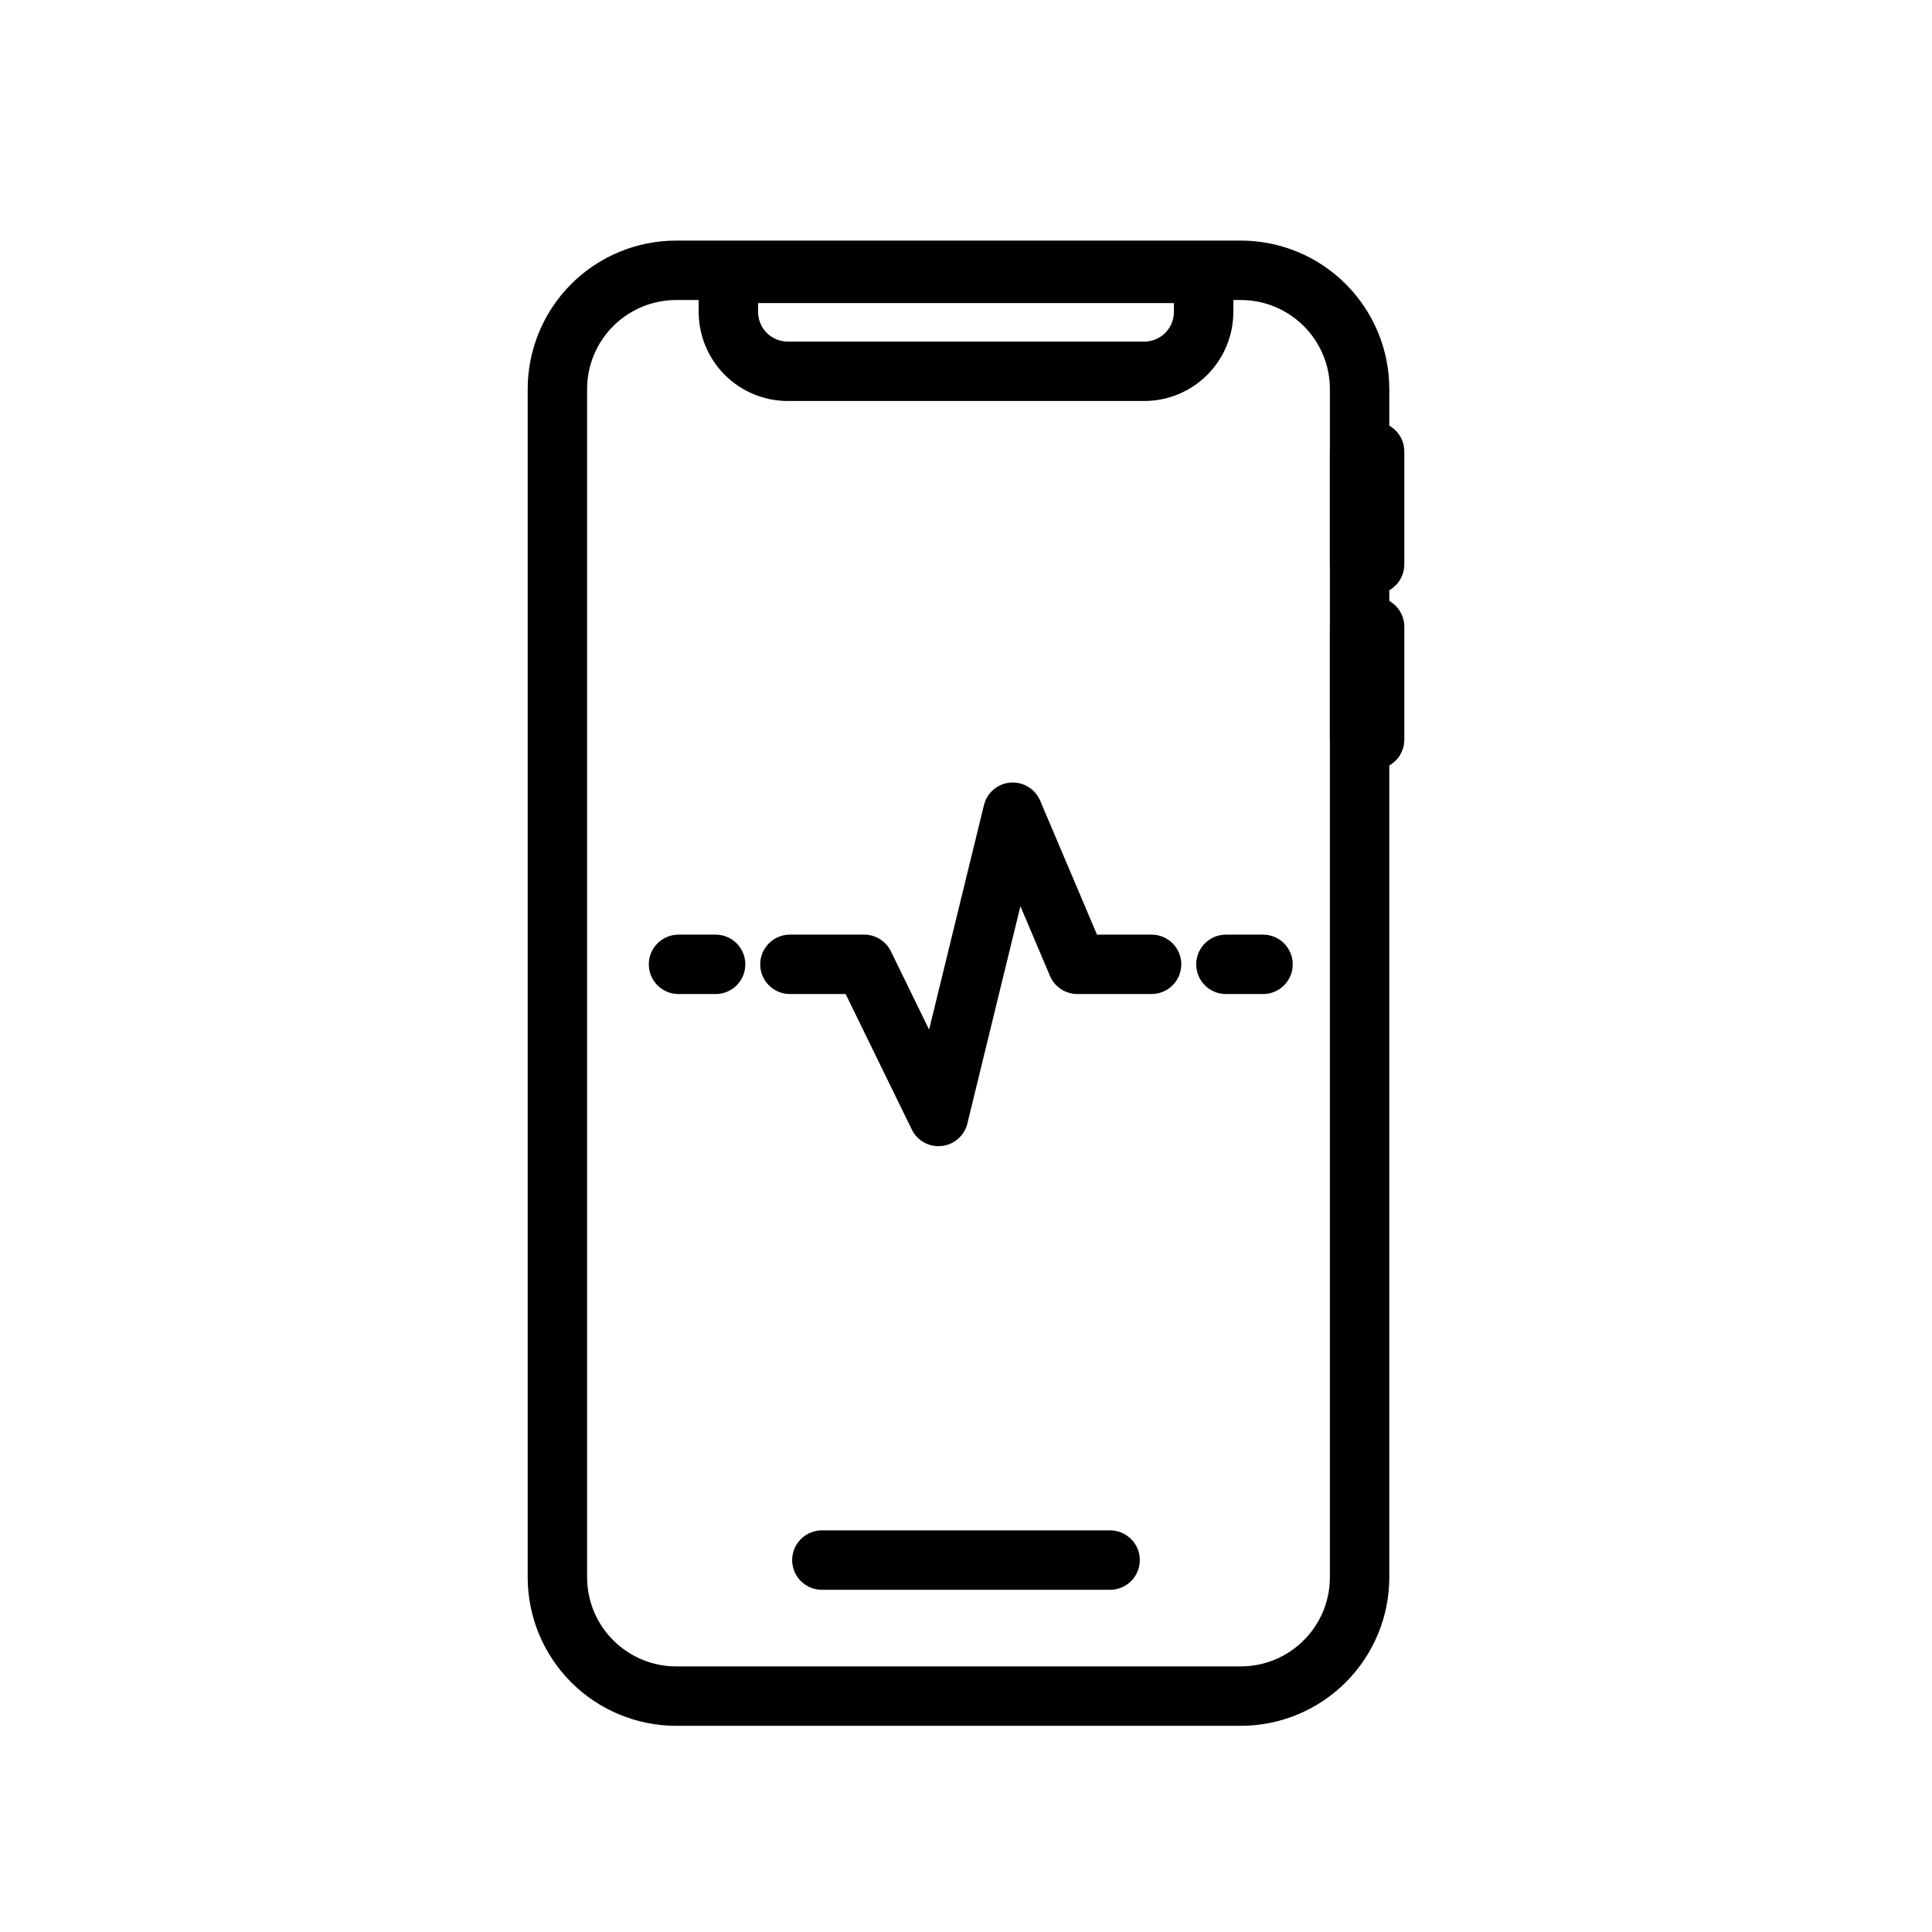 <?xml version="1.0" encoding="UTF-8"?>
<!-- Uploaded to: SVG Repo, www.svgrepo.com, Generator: SVG Repo Mixer Tools -->
<svg fill="#000000" width="800px" height="800px" version="1.1" viewBox="144 144 512 512" xmlns="http://www.w3.org/2000/svg">
 <g fill-rule="evenodd">
  <path d="m478.72 391.69h-9.84c-4.344 0-7.871 3.527-7.871 7.871s3.527 7.871 7.871 7.871h9.84c4.344 0 7.871-3.527 7.871-7.871s-3.527-7.871-7.871-7.871z"/>
  <path d="m333.65 391.69h-9.84c-4.344 0-7.871 3.527-7.871 7.871s3.527 7.871 7.871 7.871h9.84c4.344 0 7.871-3.527 7.871-7.871s-3.527-7.871-7.871-7.871z"/>
  <path d="m390.22 416.86 14.531-59.48c0.805-3.305 3.621-5.715 7.008-5.984s6.551 1.652 7.887 4.769l15.066 35.52h14.469c4.344 0 7.871 3.527 7.871 7.871s-3.527 7.871-7.871 7.871h-19.68c-3.164 0-6.016-1.891-7.242-4.785l-7.84-18.484-14.059 57.59c-0.789 3.211-3.512 5.606-6.816 5.953-3.289 0.363-6.453-1.387-7.902-4.359l-17.539-35.914h-14.77c-4.344 0-7.871-3.527-7.871-7.871s3.527-7.871 7.871-7.871h19.695c3.008 0 5.746 1.715 7.07 4.426l10.125 20.75z"/>
  <path d="m512.18 247.12c0-10.438-4.156-20.453-11.539-27.836-7.367-7.383-17.383-11.523-27.82-11.523h-149.62c-10.438 0-20.453 4.141-27.836 11.523-7.367 7.383-11.523 17.398-11.523 27.836v314.88c0 10.438 4.156 20.438 11.523 27.82 7.383 7.383 17.398 11.539 27.836 11.539h149.62c10.438 0 20.453-4.156 27.82-11.539 7.383-7.383 11.539-17.383 11.539-27.82zm-15.742 0v314.88c0 6.25-2.488 12.266-6.926 16.688-4.426 4.441-10.438 6.926-16.688 6.926h-149.62c-6.266 0-12.266-2.488-16.688-6.926-4.441-4.426-6.926-10.438-6.926-16.688v-314.88c0-6.266 2.488-12.281 6.926-16.703 4.426-4.426 10.422-6.91 16.688-6.91h149.62c6.25 0 12.266 2.488 16.688 6.91 4.441 4.426 6.926 10.438 6.926 16.703z"/>
  <path d="m508.29 301.44c4.344 0 7.871-3.527 7.871-7.871v-29.914c0-4.359-3.527-7.871-7.871-7.871h-3.984c-4.359 0-7.871 3.512-7.871 7.871v29.914c0 4.344 3.512 7.871 7.871 7.871z"/>
  <path d="m508.29 347.89c4.344 0 7.871-3.527 7.871-7.871v-29.914c0-4.359-3.527-7.871-7.871-7.871h-3.984c-4.359 0-7.871 3.512-7.871 7.871v29.914c0 4.344 3.512 7.871 7.871 7.871z"/>
  <path d="m470.85 216.45c0-4.359-3.527-7.871-7.871-7.871h-125.95c-4.344 0-7.871 3.512-7.871 7.871v10.203c0 6.25 2.488 12.266 6.91 16.688 4.441 4.441 10.438 6.926 16.703 6.926h94.465c6.266 0 12.266-2.488 16.703-6.926 4.426-4.426 6.91-10.438 6.91-16.688v-10.203zm-15.742 7.871h-110.21v2.332c0 2.078 0.836 4.078 2.297 5.559 1.48 1.48 3.481 2.312 5.574 2.312h94.465c2.094 0 4.094-0.836 5.574-2.312 1.465-1.48 2.297-3.481 2.297-5.559z"/>
  <path d="m361.8 565.31h76.391c4.344 0 7.871-3.527 7.871-7.871s-3.527-7.871-7.871-7.871h-76.391c-4.344 0-7.871 3.527-7.871 7.871s3.527 7.871 7.871 7.871z"/>
 </g>
</svg>